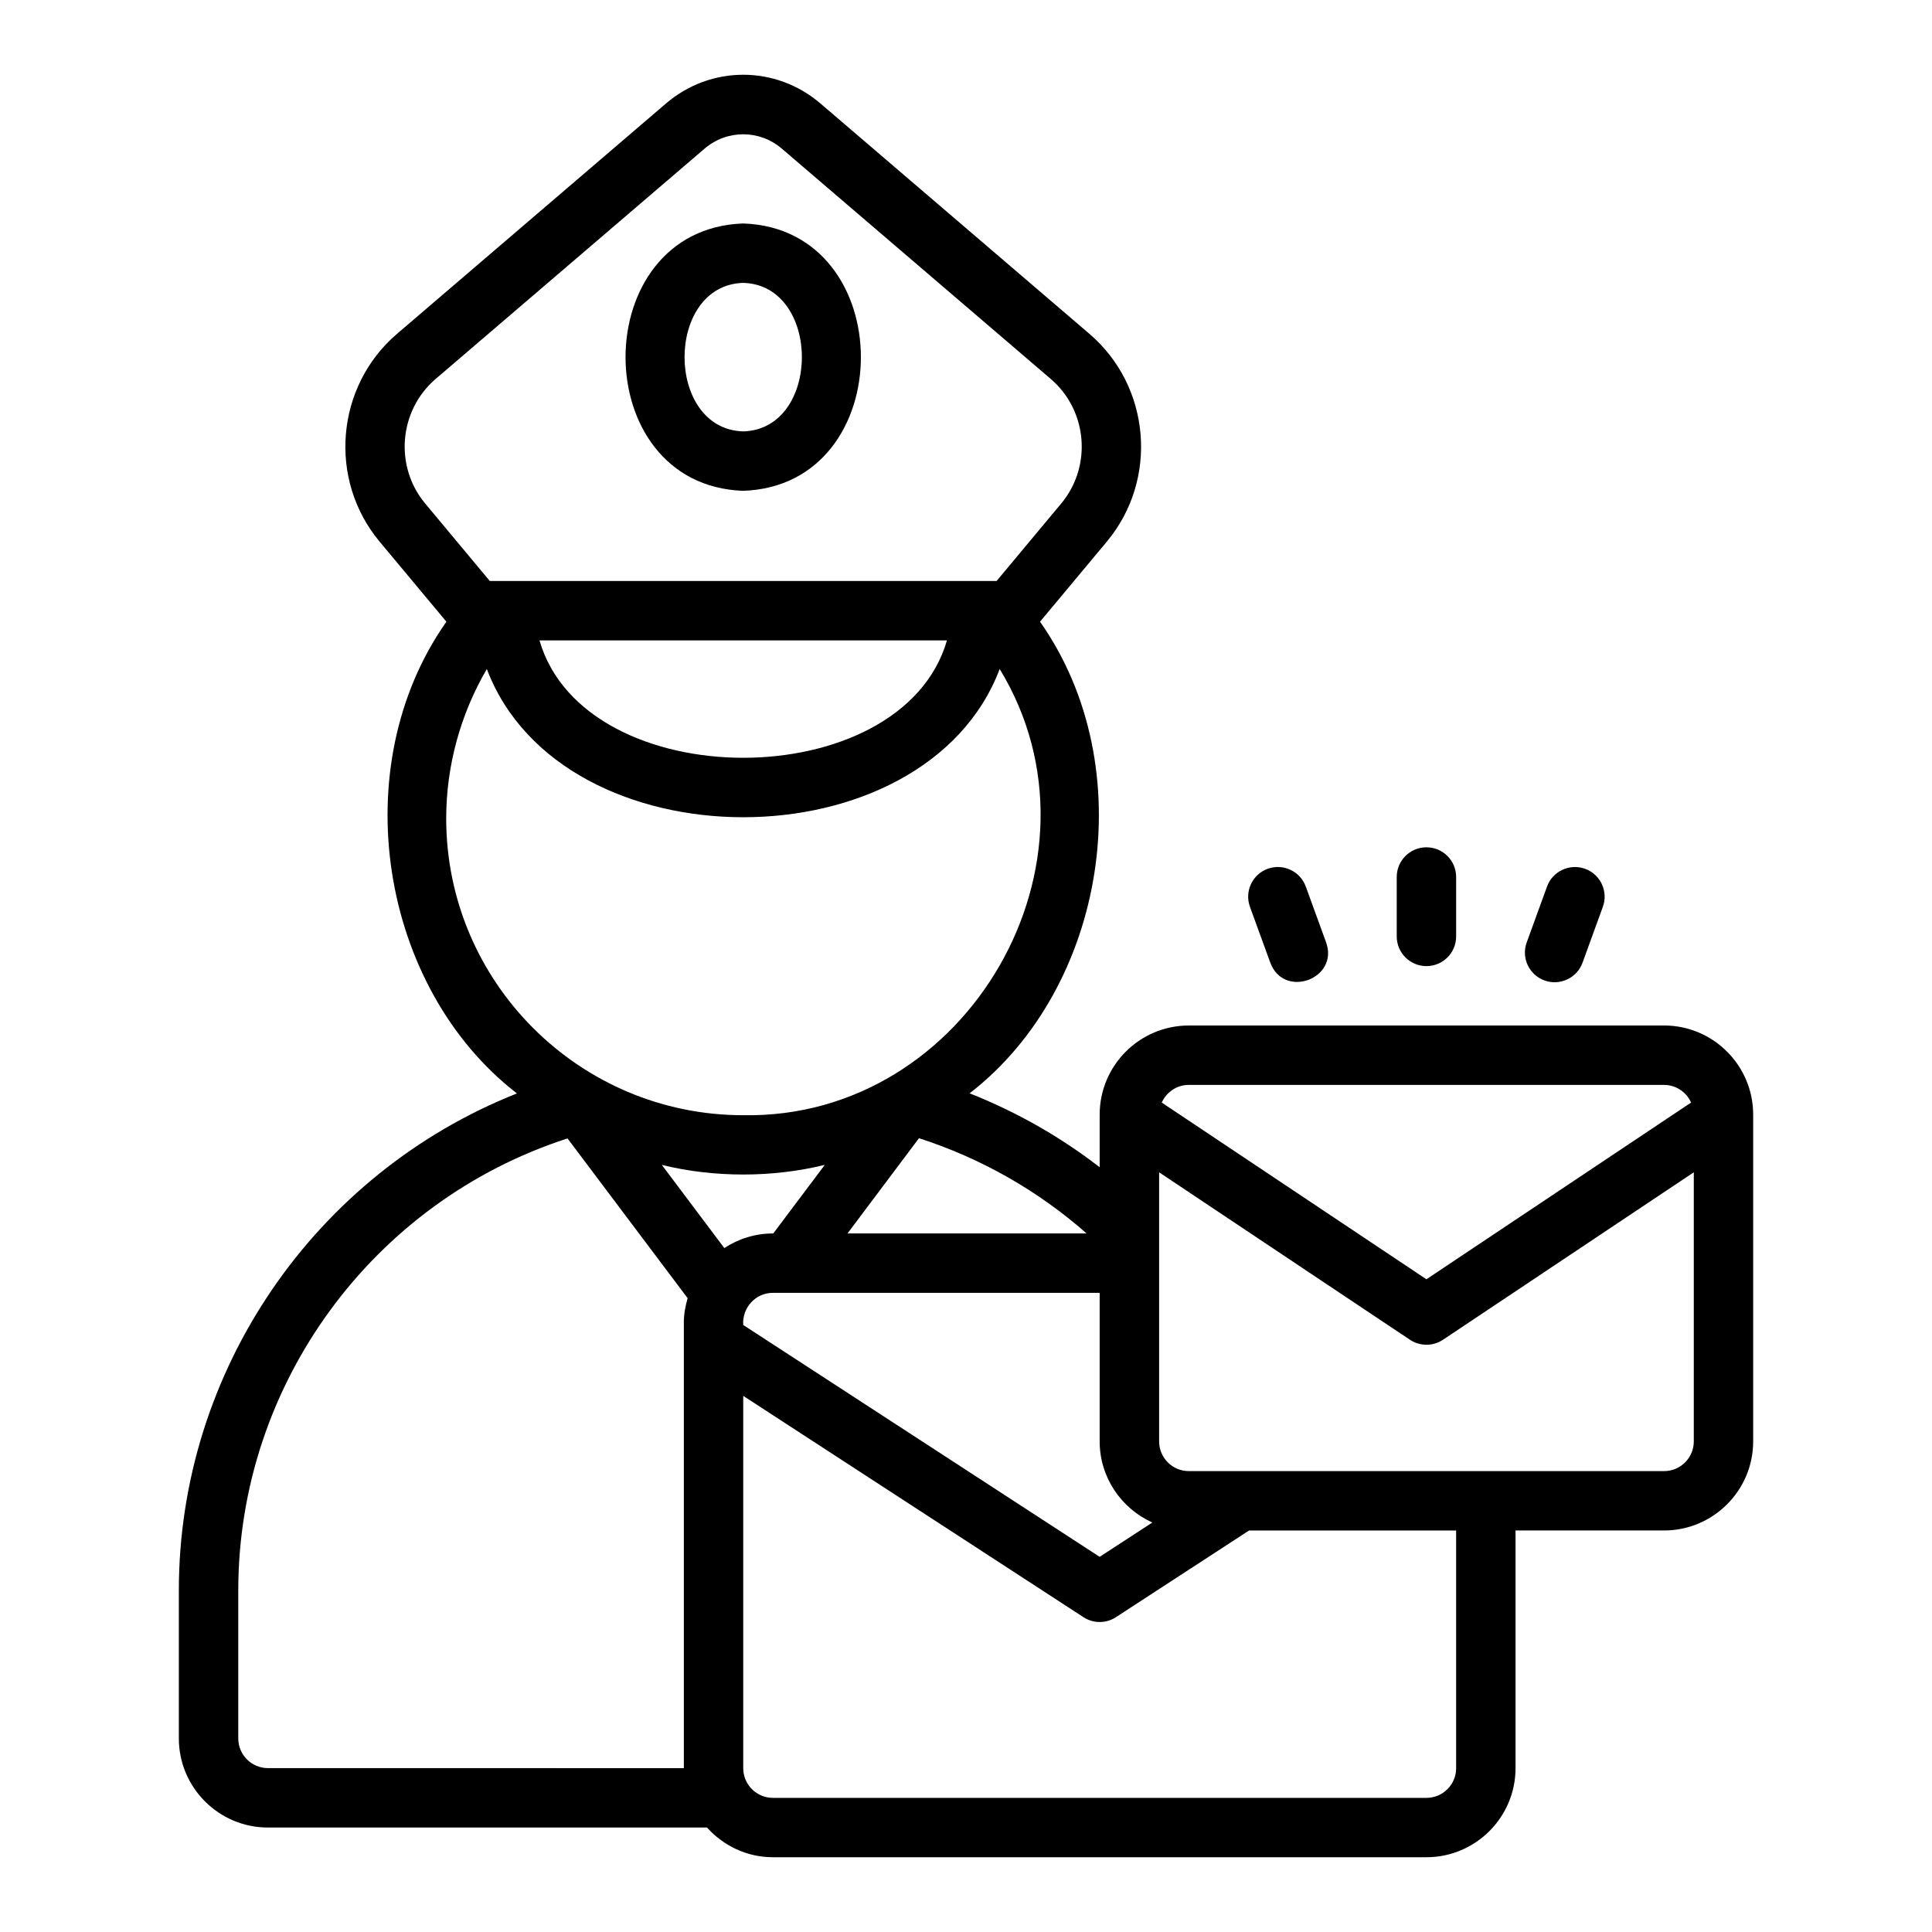 <?xml version="1.0" encoding="UTF-8"?>
<!-- Uploaded to: SVG Repo, www.svgrepo.com, Generator: SVG Repo Mixer Tools -->
<svg fill="#000000" width="800px" height="800px" version="1.1" viewBox="144 144 512 512" xmlns="http://www.w3.org/2000/svg">
 <g>
  <path d="m584.99 415.77h-125.95c-13.023 0-23.617 10.594-23.617 23.617v13.945c-10.516-8.141-22.141-14.711-34.461-19.59 36.23-28.012 45.789-86.465 18.656-124.98l17.711-21.234c13.707-16.438 11.641-41.133-4.621-55.055l-71.258-61.027c-11.879-10.18-29.109-10.176-40.977-0.004l-71.262 61.031c-16.254 13.918-18.328 38.613-4.625 55.051l17.715 21.238c-27.145 38.535-17.562 97.012 18.695 125.01-53.402 21.16-89.602 73.297-89.602 131.72v39.207c0 13.023 10.594 23.617 23.617 23.617h116.35c4.324 4.797 10.52 7.871 17.473 7.871h173.18c13.023 0 23.617-10.594 23.617-23.617v-62.977h39.359c13.023 0 23.617-10.594 23.617-23.617v-86.594c0-13.023-10.594-23.617-23.617-23.617zm-125.95 15.742h125.95c3.203 0 5.938 1.934 7.164 4.68l-70.141 46.832-70.141-46.832c1.23-2.746 3.965-4.68 7.164-4.68zm-9.652 115.97-13.969 9.094-94.461-61.445c-0.309-4.559 3.273-8.531 7.871-8.512h86.594v39.359c0 9.578 5.754 17.801 13.965 21.504zm-17.43-76.605h-63.359l18.941-25.242c16.32 5.258 31.484 13.84 44.418 25.242zm-175.28-193.44c-8.219-9.852-6.973-24.66 2.769-33.008l71.266-61.031c5.938-5.082 14.551-5.086 20.492 0.004l71.262 61.027c9.746 8.344 10.988 23.152 2.769 33.008l-17.121 20.527h-134.32zm138.28 36.27c-12.02 41.5-95.988 41.469-107.99 0zm-132.71 47.199c0-13.953 3.781-27.637 10.766-39.613 19.84 52.398 116.1 52.359 135.91 0 30.98 50.824-8.352 119.3-67.957 118.25-43.406 0-78.719-35.277-78.719-78.637zm62.977 133.59v118.08l-110.21-0.004c-4.34 0-7.871-3.527-7.871-7.871v-39.207c0-54.664 35.648-103.12 87.254-119.8l31.836 42.336c-0.594 2.066-1.012 4.207-1.012 6.465zm-5.828-41.785c13.793 3.402 29.398 3.398 43.188-0.012l-13.664 18.18c-4.781-0.016-9.238 1.426-12.969 3.871l-16.559-22.043zm210.5 159.87c0 4.344-3.527 7.871-7.871 7.871h-173.19c-4.34 0-7.871-3.527-7.871-7.871v-98.664l90.172 58.656c1.309 0.852 2.797 1.277 4.293 1.277 1.492 0 2.992-0.422 4.297-1.277l35.277-22.969h54.887v62.977zm62.977-86.594c0 4.344-3.527 7.871-7.871 7.871h-125.95c-4.344 0-7.871-3.527-7.871-7.871v-71.316l66.473 44.379c1.328 0.883 2.852 1.32 4.375 1.32 1.523 0 3.043-0.438 4.375-1.32l66.473-44.379z"/>
  <path d="m340.96 274.07c41.586-1.414 41.574-69.441 0-70.848-41.586 1.414-41.574 69.441 0 70.848zm0-55.105c20.73 0.594 20.727 38.77 0 39.359-20.73-0.594-20.727-38.773 0-39.359z"/>
  <path d="m522.02 400.03c4.352 0 7.871-3.523 7.871-7.871v-15.742c0-4.348-3.519-7.871-7.871-7.871s-7.871 3.523-7.871 7.871v15.742c0 4.348 3.519 7.871 7.871 7.871z"/>
  <path d="m480.64 399.12c3.609 9.695 18.273 4.269 14.789-5.383l-5.383-14.793c-1.484-4.086-6.019-6.184-10.086-4.707-4.09 1.488-6.195 6.004-4.703 10.09z"/>
  <path d="m553.3 403.83c3.981 1.477 8.605-0.582 10.086-4.707l5.383-14.793c1.492-4.086-0.613-8.602-4.703-10.09-4.106-1.473-8.602 0.625-10.086 4.707l-5.383 14.793c-1.492 4.086 0.613 8.602 4.703 10.09z"/>
 </g>
</svg>